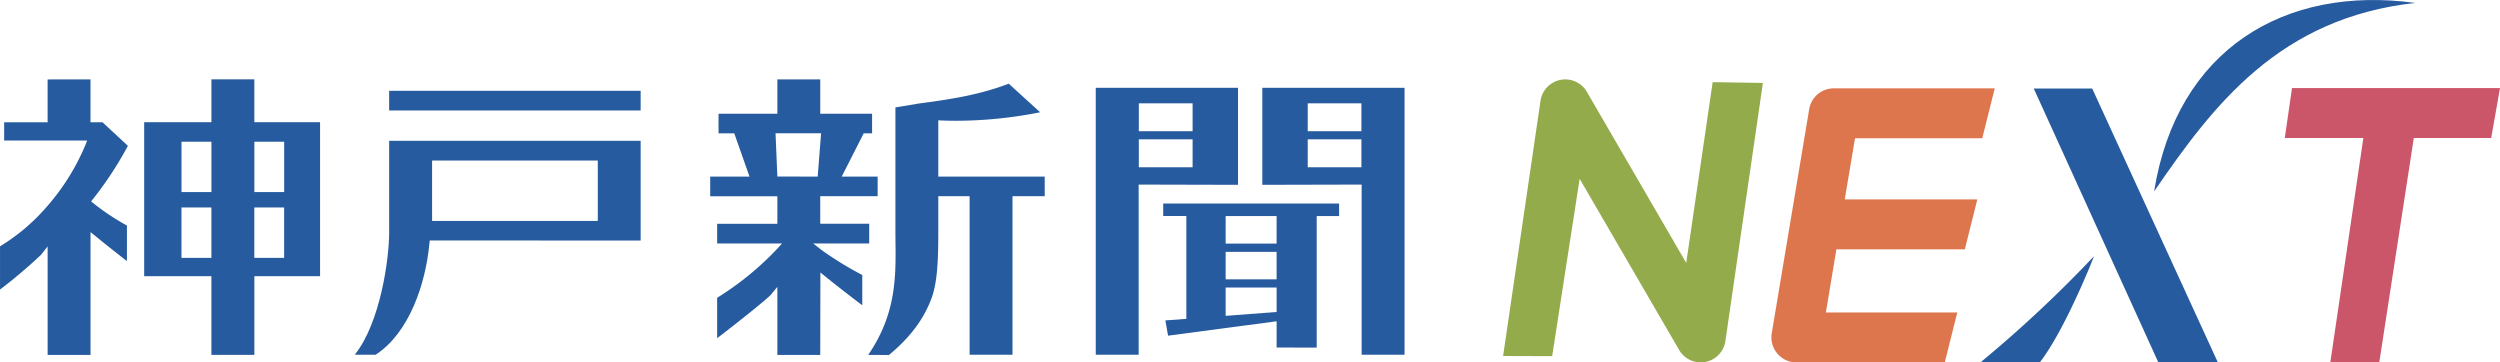 <svg id="グループ_442" data-name="グループ 442" xmlns="http://www.w3.org/2000/svg" width="500" height="72.481" viewBox="0 0 500 72.481">
  <path id="パス_24" data-name="パス 24" d="M346.309,225.565l11.759.09c5.052-6.467,10.867-21.187,10.827-21.22a250.648,250.648,0,0,1-22.586,21.129" transform="translate(49.887 -153.176)" fill="#275b9f"/>
  <g id="グループ_385" data-name="グループ 385" transform="translate(0 0)">
    <path id="パス_19" data-name="パス 19" d="M321.569,218.068l-19.88-34.227a5,5,0,0,0-9.263,1.788l-7.485,51.054,9.813.032,5.5-35.47,19.9,34.24a4.99,4.99,0,0,0,9.248-1.8l7.5-51.618-10.046-.155Z" transform="translate(15.678 -165.482)" fill="#94ab4c"/>
    <path id="パス_20" data-name="パス 20" d="M326.844,186.687l-7.488,44.819a5,5,0,0,0,4.927,5.832h29.679l2.5-9.993H330.185l2.1-12.624h25.684l2.5-9.988H333.956l2.05-12.219h25.451l2.5-9.99H331.774a4.992,4.992,0,0,0-4.93,4.162" transform="translate(34.995 -164.857)" fill="#dd764c"/>
    <path id="パス_21" data-name="パス 21" d="M363.838,182.546h-11.69l24.921,54.779,11.863-.081Z" transform="translate(54.601 -164.846)" fill="#275b9f"/>
    <path id="パス_22" data-name="パス 22" d="M427.938,182.493h-41.6l-1.443,9.982h15.714L394,237.352l9.8-.052,6.9-44.825h15.475Z" transform="translate(72.062 -164.874)" fill="#cb5669"/>
    <path id="パス_23" data-name="パス 23" d="M420.056,171.587c-26.067-3.581-47.675,9.272-52.205,37.7,11.885-17.367,25.068-34.69,52.205-37.7" transform="translate(62.972 -171)" fill="#275b9f"/>
    <path id="パス_25" data-name="パス 25" d="M203.938,236.168c5.623-8.2,5.554-15.67,5.458-22.918,0-.595-.011-1.194-.011-1.778v-24.81l4.659-.774c7.252-.94,12.574-1.9,18.006-3.969l6.28,5.717a86.619,86.619,0,0,1-16.8,1.7c-.934,0-1.88-.018-2.784-.052l-.783-.043V200.5h21.281v3.926H232.8v31.7h-8.576v-31.7h-6.263v7.052c0,5.219-.107,10.19-1.443,13.6-1.044,2.663-3.062,6.689-8.43,11.1Z" transform="translate(-30.302 -165.181)" fill="#275b9f"/>
    <path id="パス_26" data-name="パス 26" d="M197.187,236.468V222.851l-1.318,1.594c-.691.811-7.27,6.057-10.727,8.67v-8.078a59.8,59.8,0,0,0,11.851-9.629l1.13-1.237H185.141v-3.937h12.046v-5.507H183.752V200.8h7.865l-3.052-8.657h-3.143v-3.917h11.765v-6.87h8.576v6.87h10.368v3.917h-1.676l-4.4,8.657h7.189v3.926H205.76l0,5.507h9.793v3.937H204.338l1.714,1.337a68.547,68.547,0,0,0,8.118,4.973v6.056c-2-1.5-5.182-3.981-7.163-5.57l-1.214-.99-.031,16.492Zm0-35.684,8.067.017.679-8.664H196.82Z" transform="translate(-41.714 -165.48)" fill="#275b9f"/>
    <path id="パス_27" data-name="パス 27" d="M111.2,205.765a46.442,46.442,0,0,0,7.161,4.819v7.111c-2.143-1.64-5.084-4-6.065-4.812l-1.217-.983v24.569H102.5v-21.7l-1.331,1.685a104.048,104.048,0,0,1-8.191,6.937v-8.645a39.248,39.248,0,0,0,9.258-7.814A45.135,45.135,0,0,0,110,194.607l.4-1.016H93.805V189.93l8.69.011,0-8.573,8.579-.012v8.575h2.4l5.078,4.719a71.77,71.77,0,0,1-7.36,11.117m24.059,30.683V220.727H121.809v-30.8h13.448v-8.575h8.585v8.575h13.145v30.8H143.843v15.722Zm8.585-19.4h5.965V206.978h-5.965Zm-14.569,0h5.984V206.978h-5.984ZM143.843,203.9h5.965V193.825h-5.965Zm-14.569,0h5.984V193.825h-5.984Z" transform="translate(-92.973 -165.481)" fill="#275b9f"/>
    <path id="パス_28" data-name="パス 28" d="M233.068,235.837V182.453h28.454v19.408l-19.874-.049v34.026Zm8.614-37.49h10.755v-5.581H241.682Zm0-7.212h10.755v-5.573H241.682Z" transform="translate(-13.917 -164.895)" fill="#275b9f"/>
    <path id="パス_29" data-name="パス 29" d="M274.23,235.837V201.811l-19.867.049,0-19.408H282.81v53.384Zm-10.784-37.49h10.738v-5.581H263.447Zm0-7.212h10.738v-5.573H263.447Z" transform="translate(-1.9 -164.895)" fill="#275b9f"/>
    <path id="パス_30" data-name="パス 30" d="M139.254,235.627c5.121-6.391,6.878-19.179,6.878-24.427V192.844h50.3v19.949l-42.177-.018-.078.681c-.741,7.857-3.965,17.778-10.747,22.172Zm15.466-26.762h33.14V196.788H154.72Zm-8.588-26.018h50.3v3.934h-50.3Z" transform="translate(-68.302 -164.685)" fill="#275b9f"/>
    <path id="パス_31" data-name="パス 31" d="M264.33,226.356V221.1l-21.709,2.878-.54-3.052,4.195-.308V200.044h-4.63v-2.49h35.177v2.507h-4.475v26.3Zm-10.19-6.342,10.19-.774v-4.892h-10.19Zm0-7.308h10.189v-5.487H254.139Zm0-7.147h10.189v-5.5H254.139Z" transform="translate(-9.008 -156.845)" fill="#275b9f"/>
  </g>
</svg>
